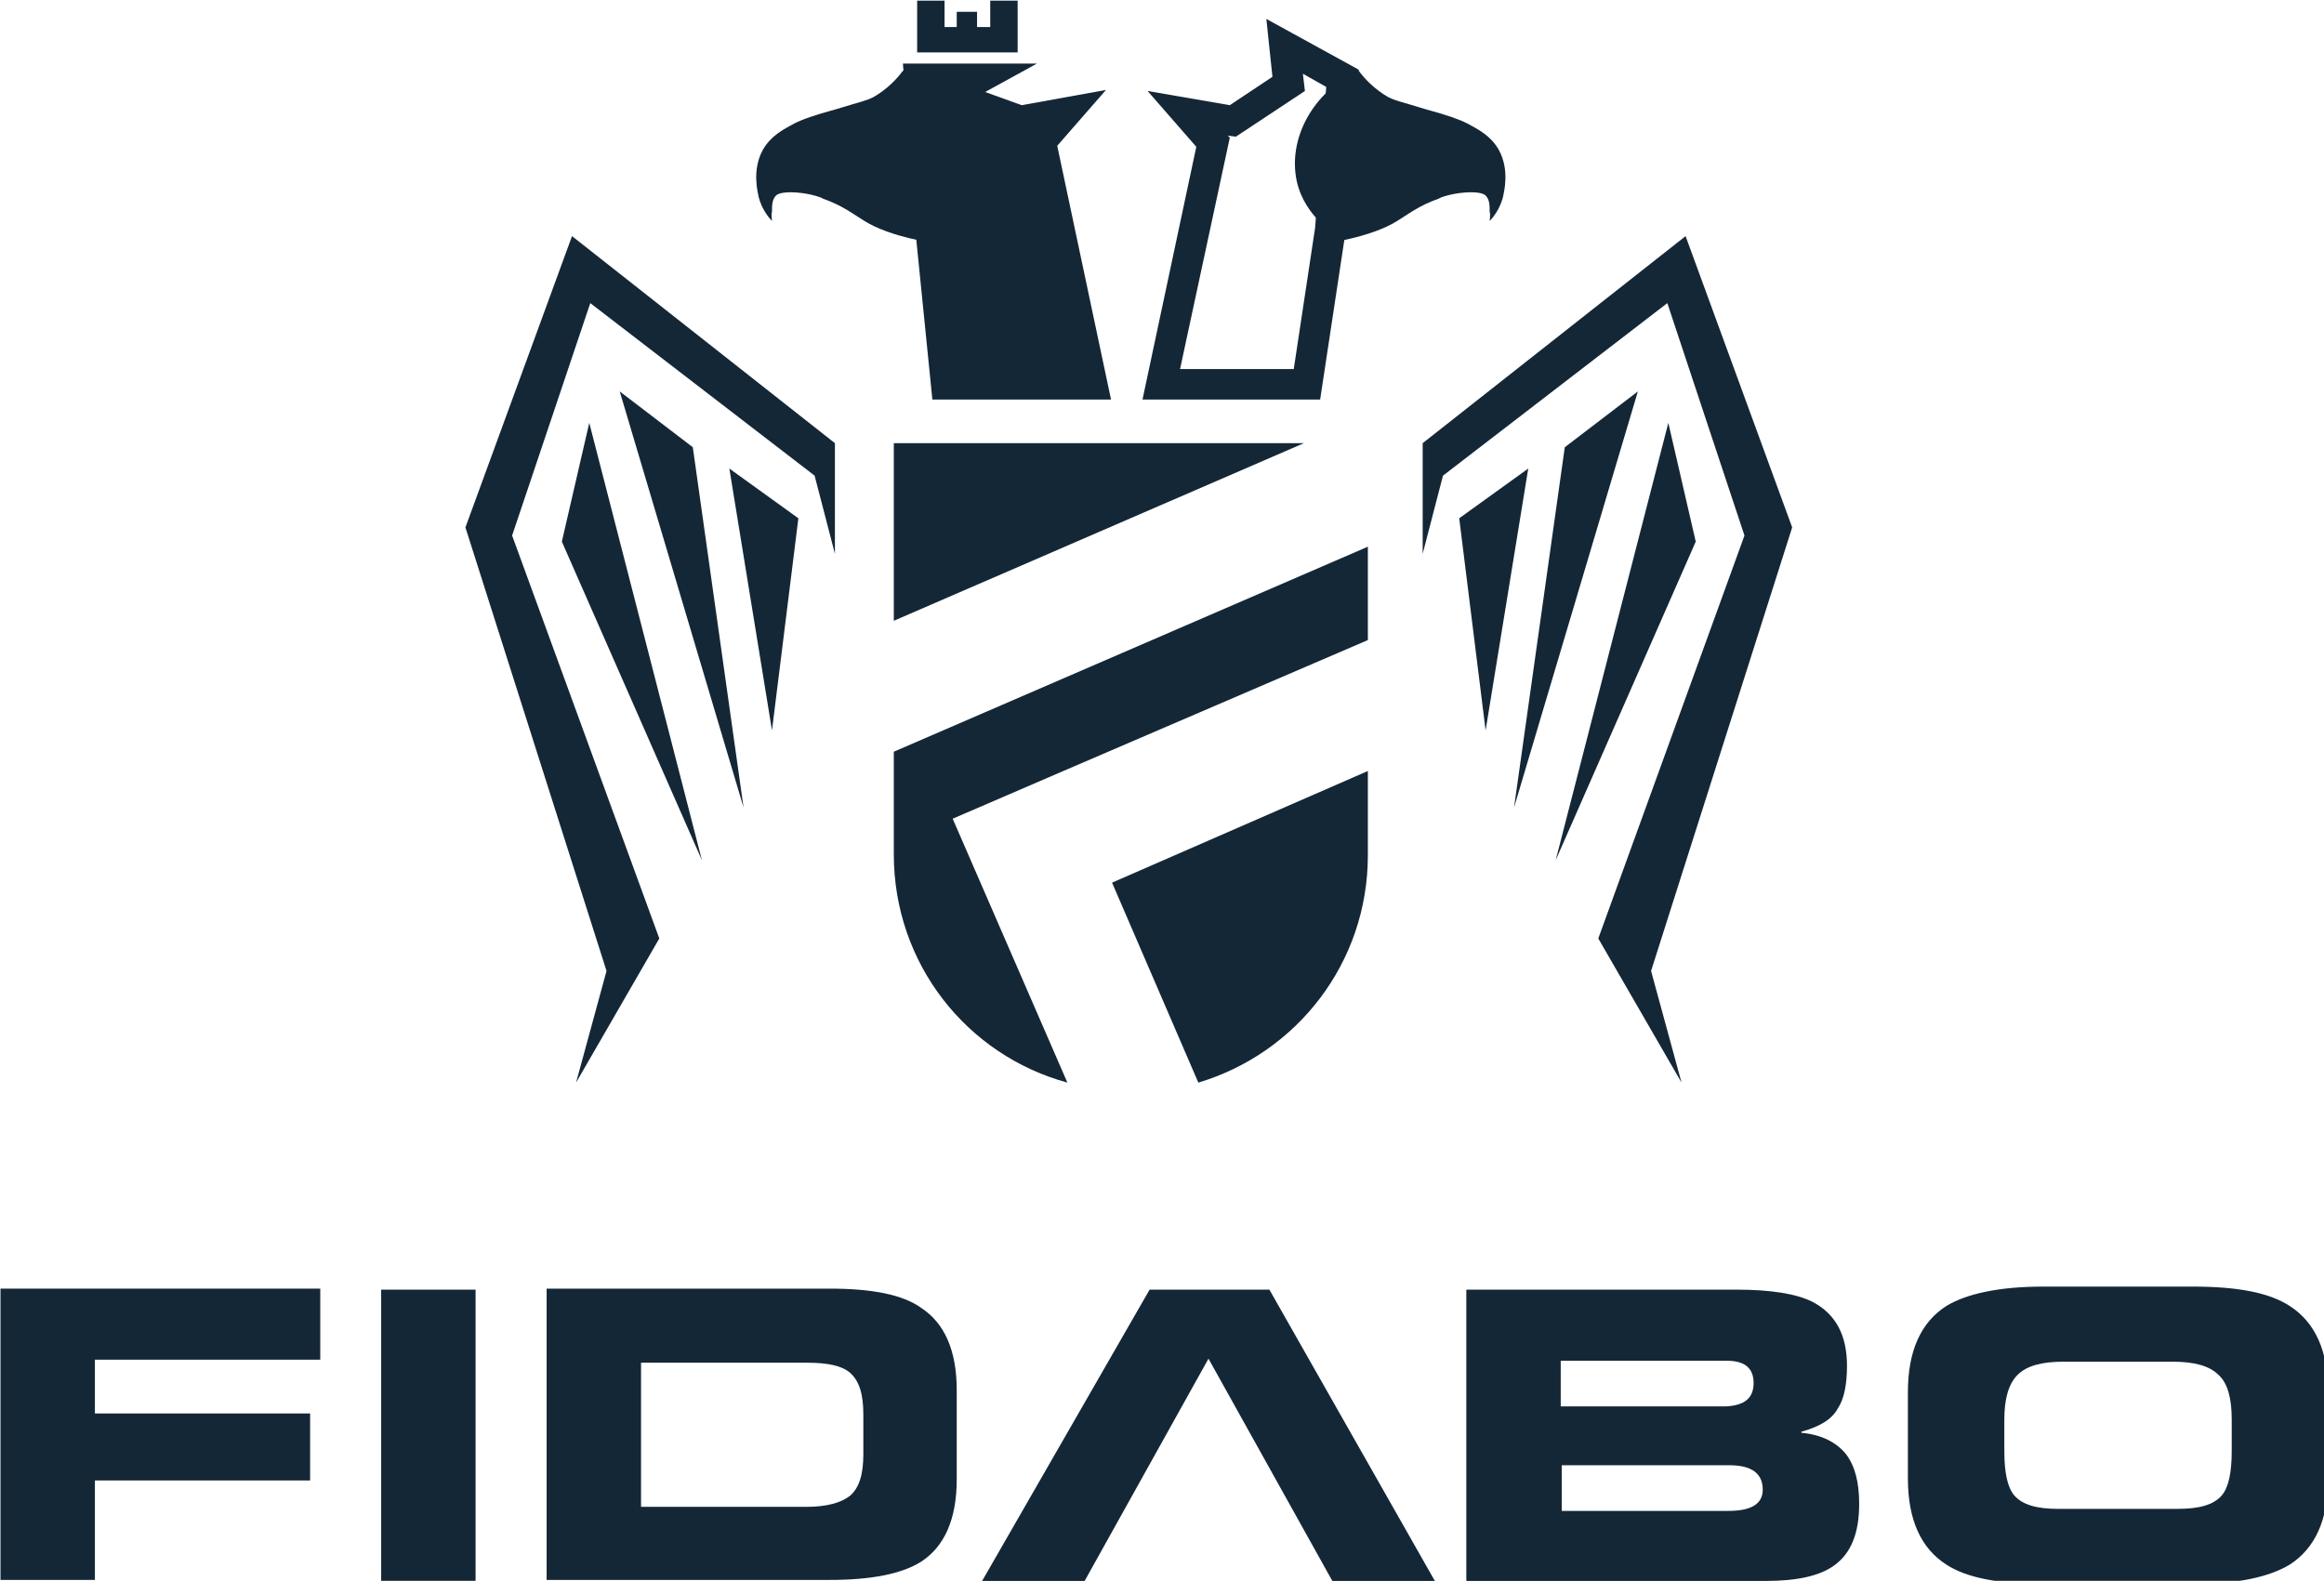 <?xml version="1.0" encoding="UTF-8" standalone="no"?>
<!-- Created with Inkscape (http://www.inkscape.org/) -->

<svg
   width="60.669mm"
   height="41.275mm"
   viewBox="0 0 60.669 41.275"
   version="1.1"
   id="svg5"
   inkscape:version="1.1.2 (0a00cf5339, 2022-02-04)"
   sodipodi:docname="logo-dark-blue-no-text.svg"
   xmlns:inkscape="http://www.inkscape.org/namespaces/inkscape"
   xmlns:sodipodi="http://sodipodi.sourceforge.net/DTD/sodipodi-0.dtd"
   xmlns="http://www.w3.org/2000/svg"
   xmlns:svg="http://www.w3.org/2000/svg">
  <sodipodi:namedview
     id="namedview7"
     pagecolor="#ffffff"
     bordercolor="#666666"
     borderopacity="1.0"
     inkscape:pageshadow="2"
     inkscape:pageopacity="0.0"
     inkscape:pagecheckerboard="0"
     inkscape:document-units="mm"
     showgrid="false"
     inkscape:zoom="1.7608545"
     inkscape:cx="151.34697"
     inkscape:cy="185.13738"
     inkscape:window-width="1920"
     inkscape:window-height="1043"
     inkscape:window-x="3840"
     inkscape:window-y="0"
     inkscape:window-maximized="1"
     inkscape:current-layer="g253" />
  <defs
     id="defs2" />
  <g
     inkscape:label="Ebene 1"
     inkscape:groupmode="layer"
     id="layer1"
     transform="translate(-80.279,-87.426)">
    <g
       id="g458"
       transform="matrix(0.265,0,0,0.265,71.865,76.525)">
      <g
         id="g13">
	<polygon
   class="st0"
   points="126,42.3 126,43.8 124.8,43.8 124.8,41.2 122.1,41.2 122.1,46.3 132,46.3 132,41.2 129.3,41.2 129.3,43.8 128,43.8 128,42.3 "
   id="polygon11" />

</g>
      <g
         id="g17">
	<polygon
   class="st0"
   points="119.8,102.3 119.8,84.8 160.2,84.8 "
   id="polygon15" />

</g>
      <g
         id="g21">
	<path
   class="st0"
   d="m 136.5,117.1 -10.9,4.7 11.3,26 C 127,145.1 119.8,136.1 119.8,125.3 V 115.2 L 166.5,95 v 9.2 z"
   id="path19" />

</g>
      <g
         id="g25">
	<path
   class="st0"
   d="m 141.3,128.1 25.2,-11 v 8.3 c 0,10.6 -7,19.5 -16.7,22.4 z"
   id="path23" />

</g>
      <g
         id="g51">
	<g
   id="g29">
		<path
   class="st0"
   d="M 63.3,175.1 H 41.1 v 5.3 H 62.3 V 187 H 41.1 v 9.8 h -9.3 v -28.7 h 31.5 z"
   id="path27" />

	</g>

	<g
   id="g33">
		<path
   class="st0"
   d="m 78.6,196.9 h -9.3 v -28.7 h 9.3 z"
   id="path31" />

	</g>

	<g
   id="g37">
		<path
   class="st0"
   d="m 126,186.9 c 0,3.9 -1.2,6.6 -3.5,8.1 -1.9,1.2 -4.9,1.8 -9,1.8 H 85.6 v -28.7 h 27.9 c 4.2,0 7.2,0.6 9,1.9 2.3,1.5 3.5,4.2 3.5,8.1 z m -9.2,-2.5 v -3.9 c 0,-2 -0.4,-3.3 -1.3,-4.1 -0.8,-0.7 -2.2,-1 -4.2,-1 H 94.9 v 14.2 h 16.3 c 2,0 3.4,-0.4 4.3,-1.1 0.9,-0.8 1.3,-2.1 1.3,-4.1 z"
   id="path35" />

	</g>

	<g
   id="g41">
		<path
   class="st0"
   d="M 173.1,196.9 H 163 L 150.8,175 138.6,196.9 H 128.5 L 145,168.2 h 11.8 z"
   id="path39" />

	</g>

	<g
   id="g45">
		<path
   class="st0"
   d="m 214.9,189.3 c 0,2.9 -0.8,4.9 -2.5,6.1 -1.4,1 -3.6,1.5 -6.7,1.5 h -29.5 v -28.7 h 26.6 c 3.4,0 5.9,0.4 7.5,1.2 2.3,1.2 3.4,3.3 3.4,6.3 0,1.9 -0.3,3.3 -0.9,4.2 -0.6,1.1 -1.8,1.8 -3.6,2.3 v 0.1 c 2.1,0.2 3.5,1 4.4,2.1 0.9,1.2 1.3,2.8 1.3,4.9 z m -10.4,-11.9 c 0,-1.5 -0.9,-2.2 -2.7,-2.2 h -16.3 v 4.5 h 16.3 c 1.8,-0.1 2.7,-0.8 2.7,-2.3 z m 0.9,10.5 c 0,-1.6 -1.1,-2.4 -3.3,-2.4 H 185.6 V 190 H 202 c 2.3,0 3.4,-0.7 3.4,-2.1 z"
   id="path43" />

	</g>

	<g
   id="g49">
		<path
   class="st0"
   d="m 261.1,186.8 c 0,4.1 -1.3,6.9 -3.8,8.5 -2,1.2 -5.1,1.9 -9.5,1.9 H 233 c -4.3,0 -7.5,-0.6 -9.5,-1.9 -2.5,-1.6 -3.8,-4.4 -3.8,-8.5 v -8.5 c 0,-4.1 1.3,-6.9 3.8,-8.5 2,-1.2 5.2,-1.9 9.5,-1.9 h 14.8 c 4.4,0 7.5,0.6 9.5,1.9 2.5,1.6 3.8,4.4 3.8,8.5 z m -9.5,-2.7 V 181 c 0,-2.1 -0.4,-3.6 -1.3,-4.4 -0.9,-0.9 -2.4,-1.3 -4.5,-1.3 H 235 c -2.1,0 -3.6,0.4 -4.5,1.3 -0.9,0.9 -1.3,2.4 -1.3,4.4 v 3.1 c 0,2.1 0.3,3.6 1,4.4 0.8,0.9 2.2,1.3 4.3,1.3 h 11.8 c 2.1,0 3.5,-0.4 4.3,-1.3 0.7,-0.8 1,-2.3 1,-4.4 z"
   id="path47" />

	</g>

</g>
      <g
         id="g253">
	
	
	
	
	
	
	
	
	
	
	
	
	
	
	
	
	
	
	
	
	
	
	
	
	
	
	
	
	
	
	
	
	
	
	
	
	
	
	
	
	
	
	
	
	
	
	
	
	
	
</g>
      <g
         id="g257">
	<path
   class="st0"
   d="m 120.7,48.1 c -0.5,0.7 -1.5,1.8 -2.9,2.6 -0.8,0.4 -1.1,0.4 -3.7,1.2 -2.2,0.6 -3.3,1 -4.1,1.4 -1.1,0.6 -2.3,1.2 -3.1,2.6 -1.1,2 -0.5,4.2 -0.4,4.7 0.3,1.1 0.9,1.9 1.3,2.3 0,-0.2 -0.1,-0.5 0,-0.9 0,-0.6 0,-1.2 0.4,-1.6 0.1,-0.1 0.5,-0.4 2,-0.3 1.4,0.1 2.5,0.5 2.6,0.6 2,0.7 3.1,1.6 4.1,2.2 1.1,0.7 2.9,1.4 5.3,1.9 0.6,-0.4 3.8,-2.2 4.6,-5.8 0.9,-4.1 -1.5,-8.8 -6.1,-10.9 z"
   id="path255" />

</g>
      <g
         id="g261">
	<polygon
   class="st0"
   points="196,71 173.9,88 171.9,95.7 171.9,84.8 197.8,64.4 208.3,93.1 194.4,136.8 197.4,147.8 189.2,133.6 203.6,93.9 "
   id="polygon259" />

</g>
      <g
         id="g265">
	<path
   class="st0"
   d="m 161.8,80.5 h -17.5 l 5.3,-24.9 -4.8,-5.5 8.1,1.4 4.2,-2.8 -0.6,-5.7 9.1,5 -1.3,16 z m -13.8,-3 h 11.2 l 2.1,-13.9 1.1,-13.9 -2.3,-1.3 0.2,1.7 -6.8,4.5 -0.8,-0.1 0.2,0.2 z"
   id="path263" />

</g>
      <g
         id="g269">
	<polygon
   class="st0"
   points="175.5,92.2 178.1,113.1 182.3,87.3 "
   id="polygon267" />

</g>
      <g
         id="g273">
	<polygon
   class="st0"
   points="193.1,79.7 180.9,120.7 185.9,85.2 "
   id="polygon271" />

</g>
      <g
         id="g277">
	<polygon
   class="st0"
   points="198.8,94.5 185,125.9 196.1,82.8 "
   id="polygon275" />

</g>
      <g
         id="g281">
	<polygon
   class="st0"
   points="89.9,71 112,88 114,95.7 114,84.8 88.1,64.4 77.6,93.1 91.5,136.8 88.5,147.8 96.7,133.6 82.2,93.9 "
   id="polygon279" />

</g>
      <g
         id="g285">
	<polygon
   class="st0"
   points="110.4,92.2 107.8,113.1 103.6,87.3 "
   id="polygon283" />

</g>
      <g
         id="g289">
	<polygon
   class="st0"
   points="92.8,79.7 105,120.7 100,85.2 "
   id="polygon287" />

</g>
      <g
         id="g293">
	<polygon
   class="st0"
   points="87.1,94.5 100.9,125.9 89.8,82.8 "
   id="polygon291" />

</g>
      <g
         id="g299">
	<polygon
   class="st0"
   points="134.2,55.2 139.3,79 131.5,79 131.5,79 124.9,79 123.4,63.5 122.3,49 128,49 125.1,50.6 132.2,53.1 136.7,52.3 "
   id="polygon295" />

	<path
   class="st0"
   d="m 141.2,80.5 h -17.6 l -1.7,-16.9 -1.2,-16.2 h 13.2 l -5.1,2.8 3.6,1.3 8.3,-1.5 -4.8,5.5 z m -14.9,-3 h 11.1 l -4.9,-22.7 0.2,-0.2 -0.6,0.1 -8.1,-2.9 0.9,11.6 z"
   id="path297" />

</g>
      <g
         id="g303">
	<path
   class="st0"
   d="m 165.6,48.1 c 0.5,0.7 1.5,1.8 2.9,2.6 0.8,0.4 1.1,0.4 3.7,1.2 2.2,0.6 3.3,1 4.1,1.4 1.1,0.6 2.3,1.2 3.1,2.6 1.1,2 0.5,4.2 0.4,4.7 -0.3,1.1 -0.9,1.9 -1.3,2.3 0,-0.2 0.1,-0.5 0,-0.9 0,-0.6 0,-1.2 -0.4,-1.6 -0.1,-0.1 -0.5,-0.4 -2,-0.3 -1.4,0.1 -2.5,0.5 -2.6,0.6 -2,0.7 -3.1,1.6 -4.1,2.2 -1.1,0.7 -2.9,1.4 -5.3,1.9 -0.6,-0.4 -3.8,-2.2 -4.6,-5.8 -0.9,-4.1 1.5,-8.8 6.1,-10.9 z"
   id="path301" />

</g>
    </g>
  </g>
  <style
     type="text/css"
     id="style9">
	.st0{fill:#142737;}
</style>
</svg>
